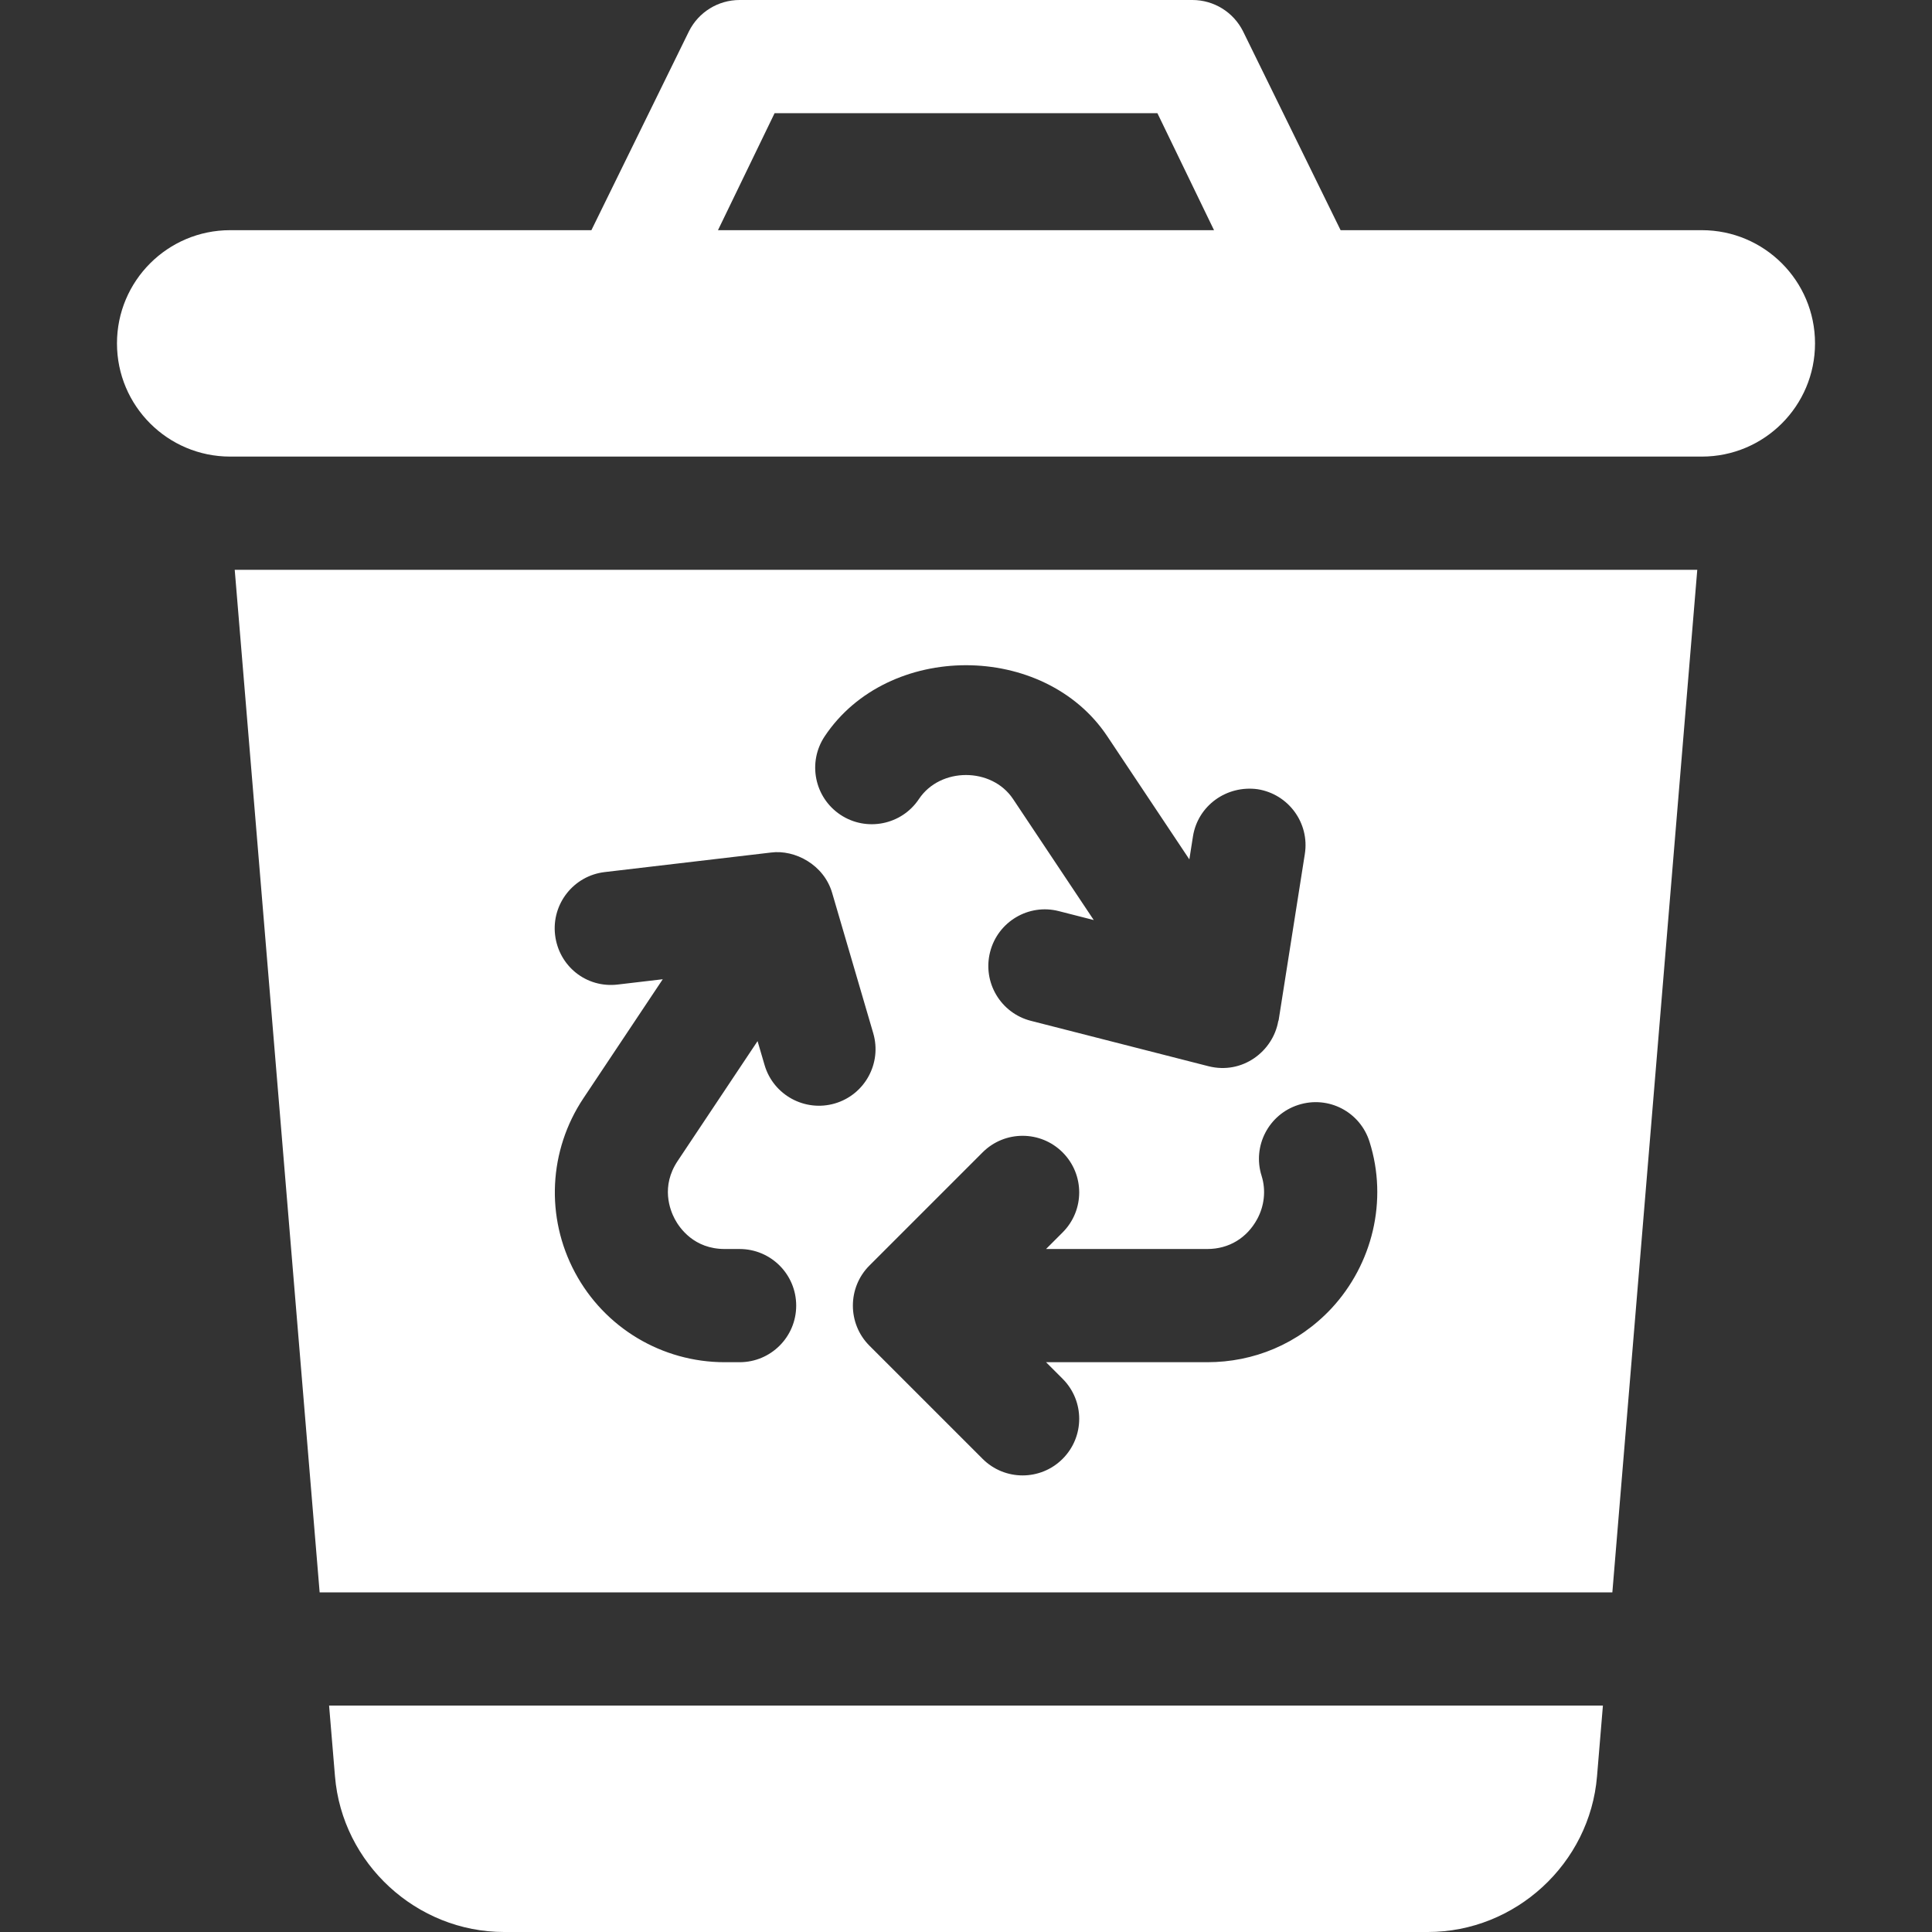 <?xml version="1.0"?>
<svg xmlns="http://www.w3.org/2000/svg" xmlns:xlink="http://www.w3.org/1999/xlink" xmlns:svgjs="http://svgjs.com/svgjs" version="1.1" width="512" height="512" x="0" y="0" viewBox="0 0 512 512" style="enable-background:new 0 0 512 512" xml:space="preserve" class=""><rect x="0" y="0" width="512" height="512" fill="#333333" stroke="none"/><g>
<g xmlns="http://www.w3.org/2000/svg">
	<g>
		<path d="M451,61h-95.728L329.418,8.291C326.869,3.208,321.684,0,316,0H196c-5.684,0-10.869,3.208-13.418,8.291L156.728,61H61    c-16.569,0-30,13.431-30,30c0,16.567,13.431,30,30,30h390c16.569,0,30-13.433,30-30C481,74.431,467.569,61,451,61z M190.272,61    l15-31h101.455l15,31H190.272z" fill="#ffffff" data-original="#000000" style="" class=""/>
	</g>
</g>
<g xmlns="http://www.w3.org/2000/svg">
	<g>
		<path d="M62.205,151L84.71,422h342.58l22.505-271H62.205z M218.559,195.121c16.729-25.107,58.154-25.107,74.883,0l21.747,32.622    l0.958-6.094c1.304-8.188,8.95-13.623,17.153-12.495c8.188,1.304,13.784,8.979,12.495,17.153l-6.943,44.063    c-0.016,0.104-0.092,0.185-0.11,0.287c-1.412,7.958-9.468,14.156-18.435,11.915l-47.109-12.041    c-8.027-2.051-12.861-10.225-10.811-18.252c2.036-8.013,10.225-12.905,18.252-10.811l9.216,2.353l-21.374-32.06    c-5.654-8.496-19.307-8.496-24.961,0c-4.585,6.885-13.931,8.73-20.801,4.16C215.819,211.322,213.959,202.006,218.559,195.121z     M202.621,282.25l-1.859-6.345l-21.183,31.774c-4.497,6.753-2.021,13.008-0.747,15.396S183.944,331,192.06,331H196    c8.291,0,15,6.709,15,15c0,8.291-6.709,15-15,15h-3.94c-16.626,0-31.846-9.111-39.683-23.774    c-7.852-14.663-6.987-32.358,2.241-46.187l21.019-31.529l-11.878,1.397c-8.408,1.025-15.688-4.922-16.655-13.14    c-0.967-8.232,4.922-15.688,13.14-16.655l44.121-5.186c6.324-0.807,13.971,3.237,16.157,10.679l10.898,37.207    c2.329,7.954-2.227,16.289-10.181,18.618C213.34,294.734,204.963,290.241,202.621,282.25z M352.87,346.718    C343.936,356.272,332.141,361,319.94,361h-42.729l4.395,4.395c5.859,5.859,5.859,15.352,0,21.211s-15.352,5.859-21.211,0    l-29.982-29.982c-5.87-5.856-5.836-15.428,0-21.248l29.982-29.982c5.859-5.859,15.352-5.859,21.211,0s5.859,15.352,0,21.211    L277.211,331h42.729c5.784,0,10.532-2.963,13.228-7.925c1.859-3.422,2.391-7.573,1.172-11.455    c-2.505-7.896,1.875-16.318,9.771-18.823c7.983-2.534,16.348,1.89,18.823,9.771C367.881,318.168,363.693,335.047,352.87,346.718z" fill="#ffffff" data-original="#000000" style="" class=""/>
	</g>
</g>
<g xmlns="http://www.w3.org/2000/svg">
	<g>
		<path d="M87.212,452l1.562,18.735C90.678,493.865,110.38,512,133.598,512h244.805c23.218,0,42.92-18.135,44.824-41.265    L424.788,452H87.212z" fill="#ffffff" data-original="#000000" style="" class=""/>
	</g>
</g>
<g xmlns="http://www.w3.org/2000/svg">
</g>
<g xmlns="http://www.w3.org/2000/svg">
</g>
<g xmlns="http://www.w3.org/2000/svg">
</g>
<g xmlns="http://www.w3.org/2000/svg">
</g>
<g xmlns="http://www.w3.org/2000/svg">
</g>
<g xmlns="http://www.w3.org/2000/svg">
</g>
<g xmlns="http://www.w3.org/2000/svg">
</g>
<g xmlns="http://www.w3.org/2000/svg">
</g>
<g xmlns="http://www.w3.org/2000/svg">
</g>
<g xmlns="http://www.w3.org/2000/svg">
</g>
<g xmlns="http://www.w3.org/2000/svg">
</g>
<g xmlns="http://www.w3.org/2000/svg">
</g>
<g xmlns="http://www.w3.org/2000/svg">
</g>
<g xmlns="http://www.w3.org/2000/svg">
</g>
<g xmlns="http://www.w3.org/2000/svg">
</g>
</g></svg>
